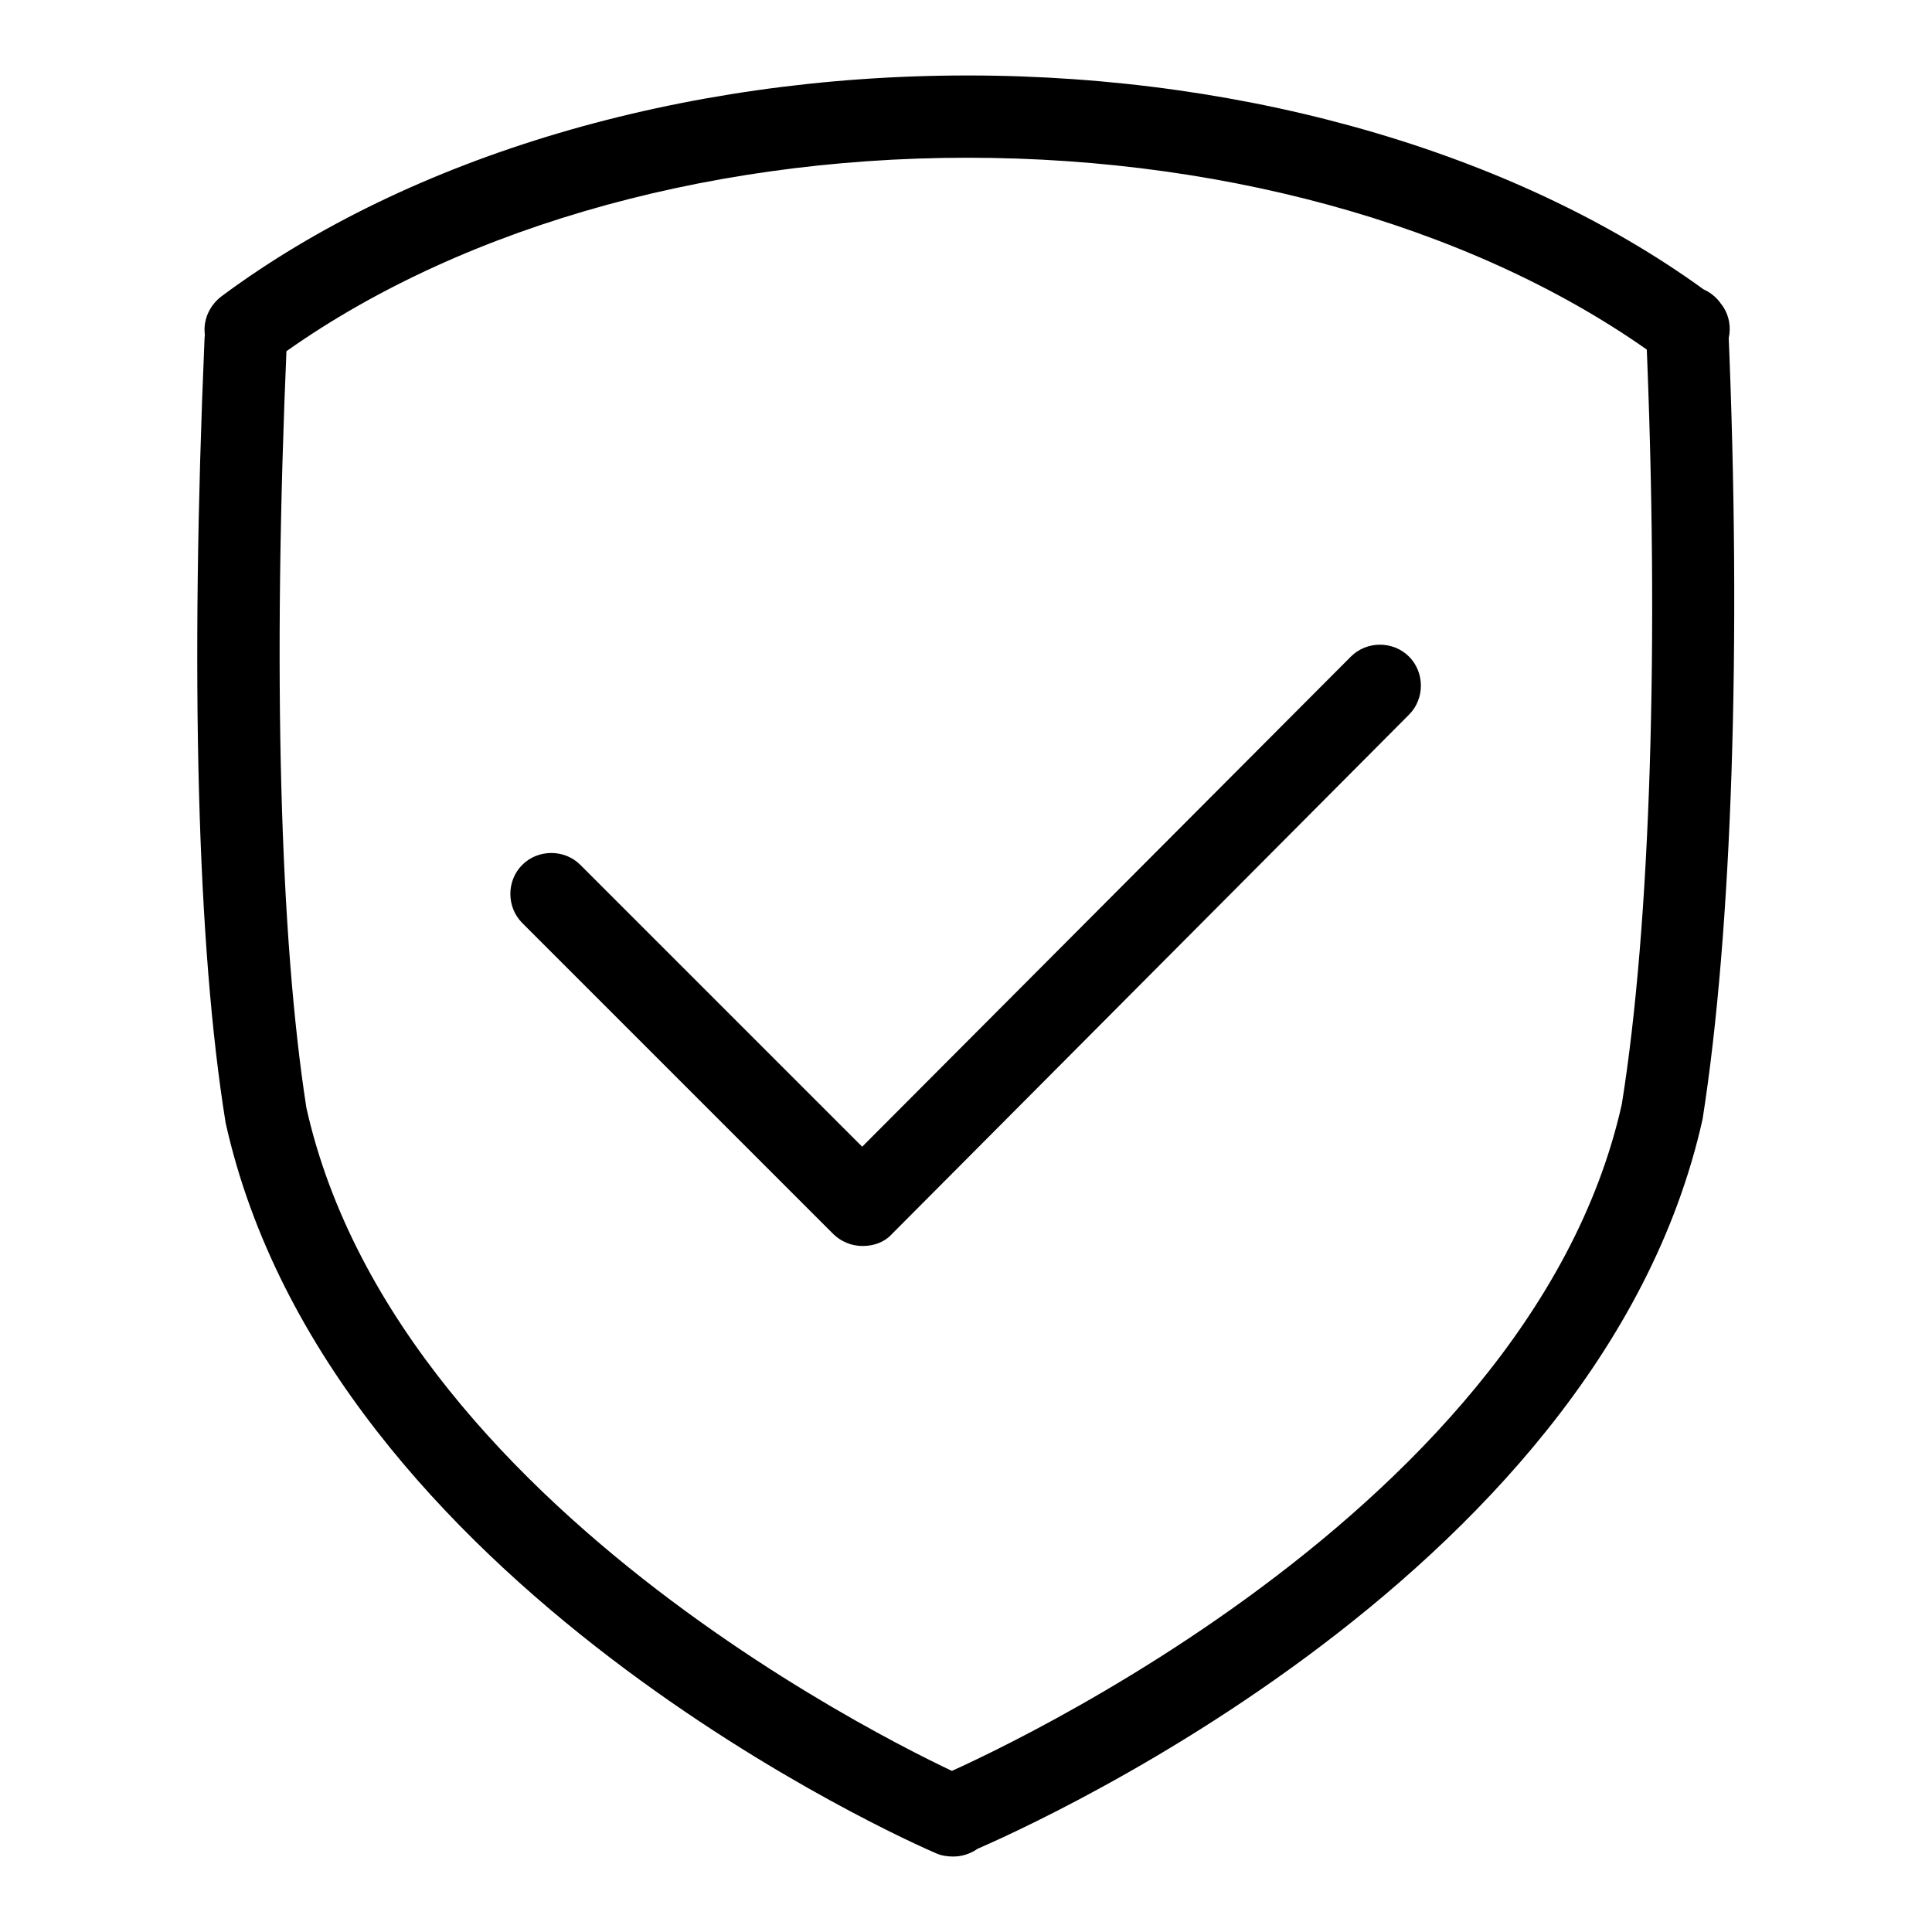 <?xml version="1.0" encoding="utf-8"?>
<!-- Svg Vector Icons : http://www.onlinewebfonts.com/icon -->
<!DOCTYPE svg PUBLIC "-//W3C//DTD SVG 1.1//EN" "http://www.w3.org/Graphics/SVG/1.1/DTD/svg11.dtd">
<svg version="1.1" xmlns="http://www.w3.org/2000/svg" xmlns:xlink="http://www.w3.org/1999/xlink" x="0px" y="0px" viewBox="0 0 256 256" enable-background="new 0 0 256 256" xml:space="preserve">
<g> <path fill="#000000" d="M32.5,49.2c-3,0-5.4-2.4-5.4-5.5c0-1.7,0.8-3.3,2.2-4.4C54.3,20.7,90.3,10,128.2,10 c37.7,0,73.7,10.6,98.7,29.2c2.5,1.7,3,5.1,1.3,7.6c-1.7,2.5-5.1,3-7.6,1.3c-0.1,0-0.1-0.1-0.2-0.2c-23.2-17.2-56.8-27-92.2-27 c-35.6,0-69.2,9.9-92.4,27.2C34.8,48.8,33.7,49.2,32.5,49.2z M126.3,246c-0.7,0-1.5-0.1-2.2-0.4c-3.3-1.4-80.5-35.4-94.2-96.8 c-3.8-23.5-4.7-59.4-2.8-103.9c0.1-3,2.7-5.3,5.7-5.2c3,0.1,5.3,2.7,5.2,5.7c0,0,0,0,0,0c-1.9,43.9-0.9,78.9,2.6,101.4 c12.5,55.8,87.1,88.6,87.8,88.9c2.8,1.2,4.1,4.4,2.9,7.1C130.5,244.7,128.5,246,126.3,246L126.3,246z M126.3,246 c-3,0-5.4-2.5-5.4-5.5c0-2.2,1.3-4.2,3.3-5c0.8-0.3,78.2-33.2,90.7-89.2c3.8-23.7,5-61.2,3.2-102.6c-0.2-3,2.1-5.6,5.1-5.8 c3-0.2,5.6,2.1,5.8,5.1c0,0.1,0,0.1,0,0.2c1.8,42,0.5,80.3-3.4,105.1c-13.8,61.9-93.9,95.8-97.3,97.2 C127.7,245.9,127,246,126.3,246z M114.3,165.1c-1.4,0-2.8-0.6-3.9-1.6l-41.2-41.2c-2.1-2.1-2.1-5.6,0-7.7c2.1-2.1,5.6-2.1,7.7,0 l0,0l41.2,41.2c2.1,2.1,2.1,5.6,0,7.7C117.2,164.6,115.8,165.1,114.3,165.1z M114.3,165.1c-3,0-5.5-2.4-5.5-5.4 c0-1.4,0.6-2.8,1.6-3.9L179,87c2.1-2.1,5.6-2.1,7.7,0c0,0,0,0,0,0c2.1,2.1,2.1,5.6,0,7.7c0,0,0,0,0,0l-68.5,68.8 C117.2,164.6,115.8,165.1,114.3,165.1z"/></g>
</svg>